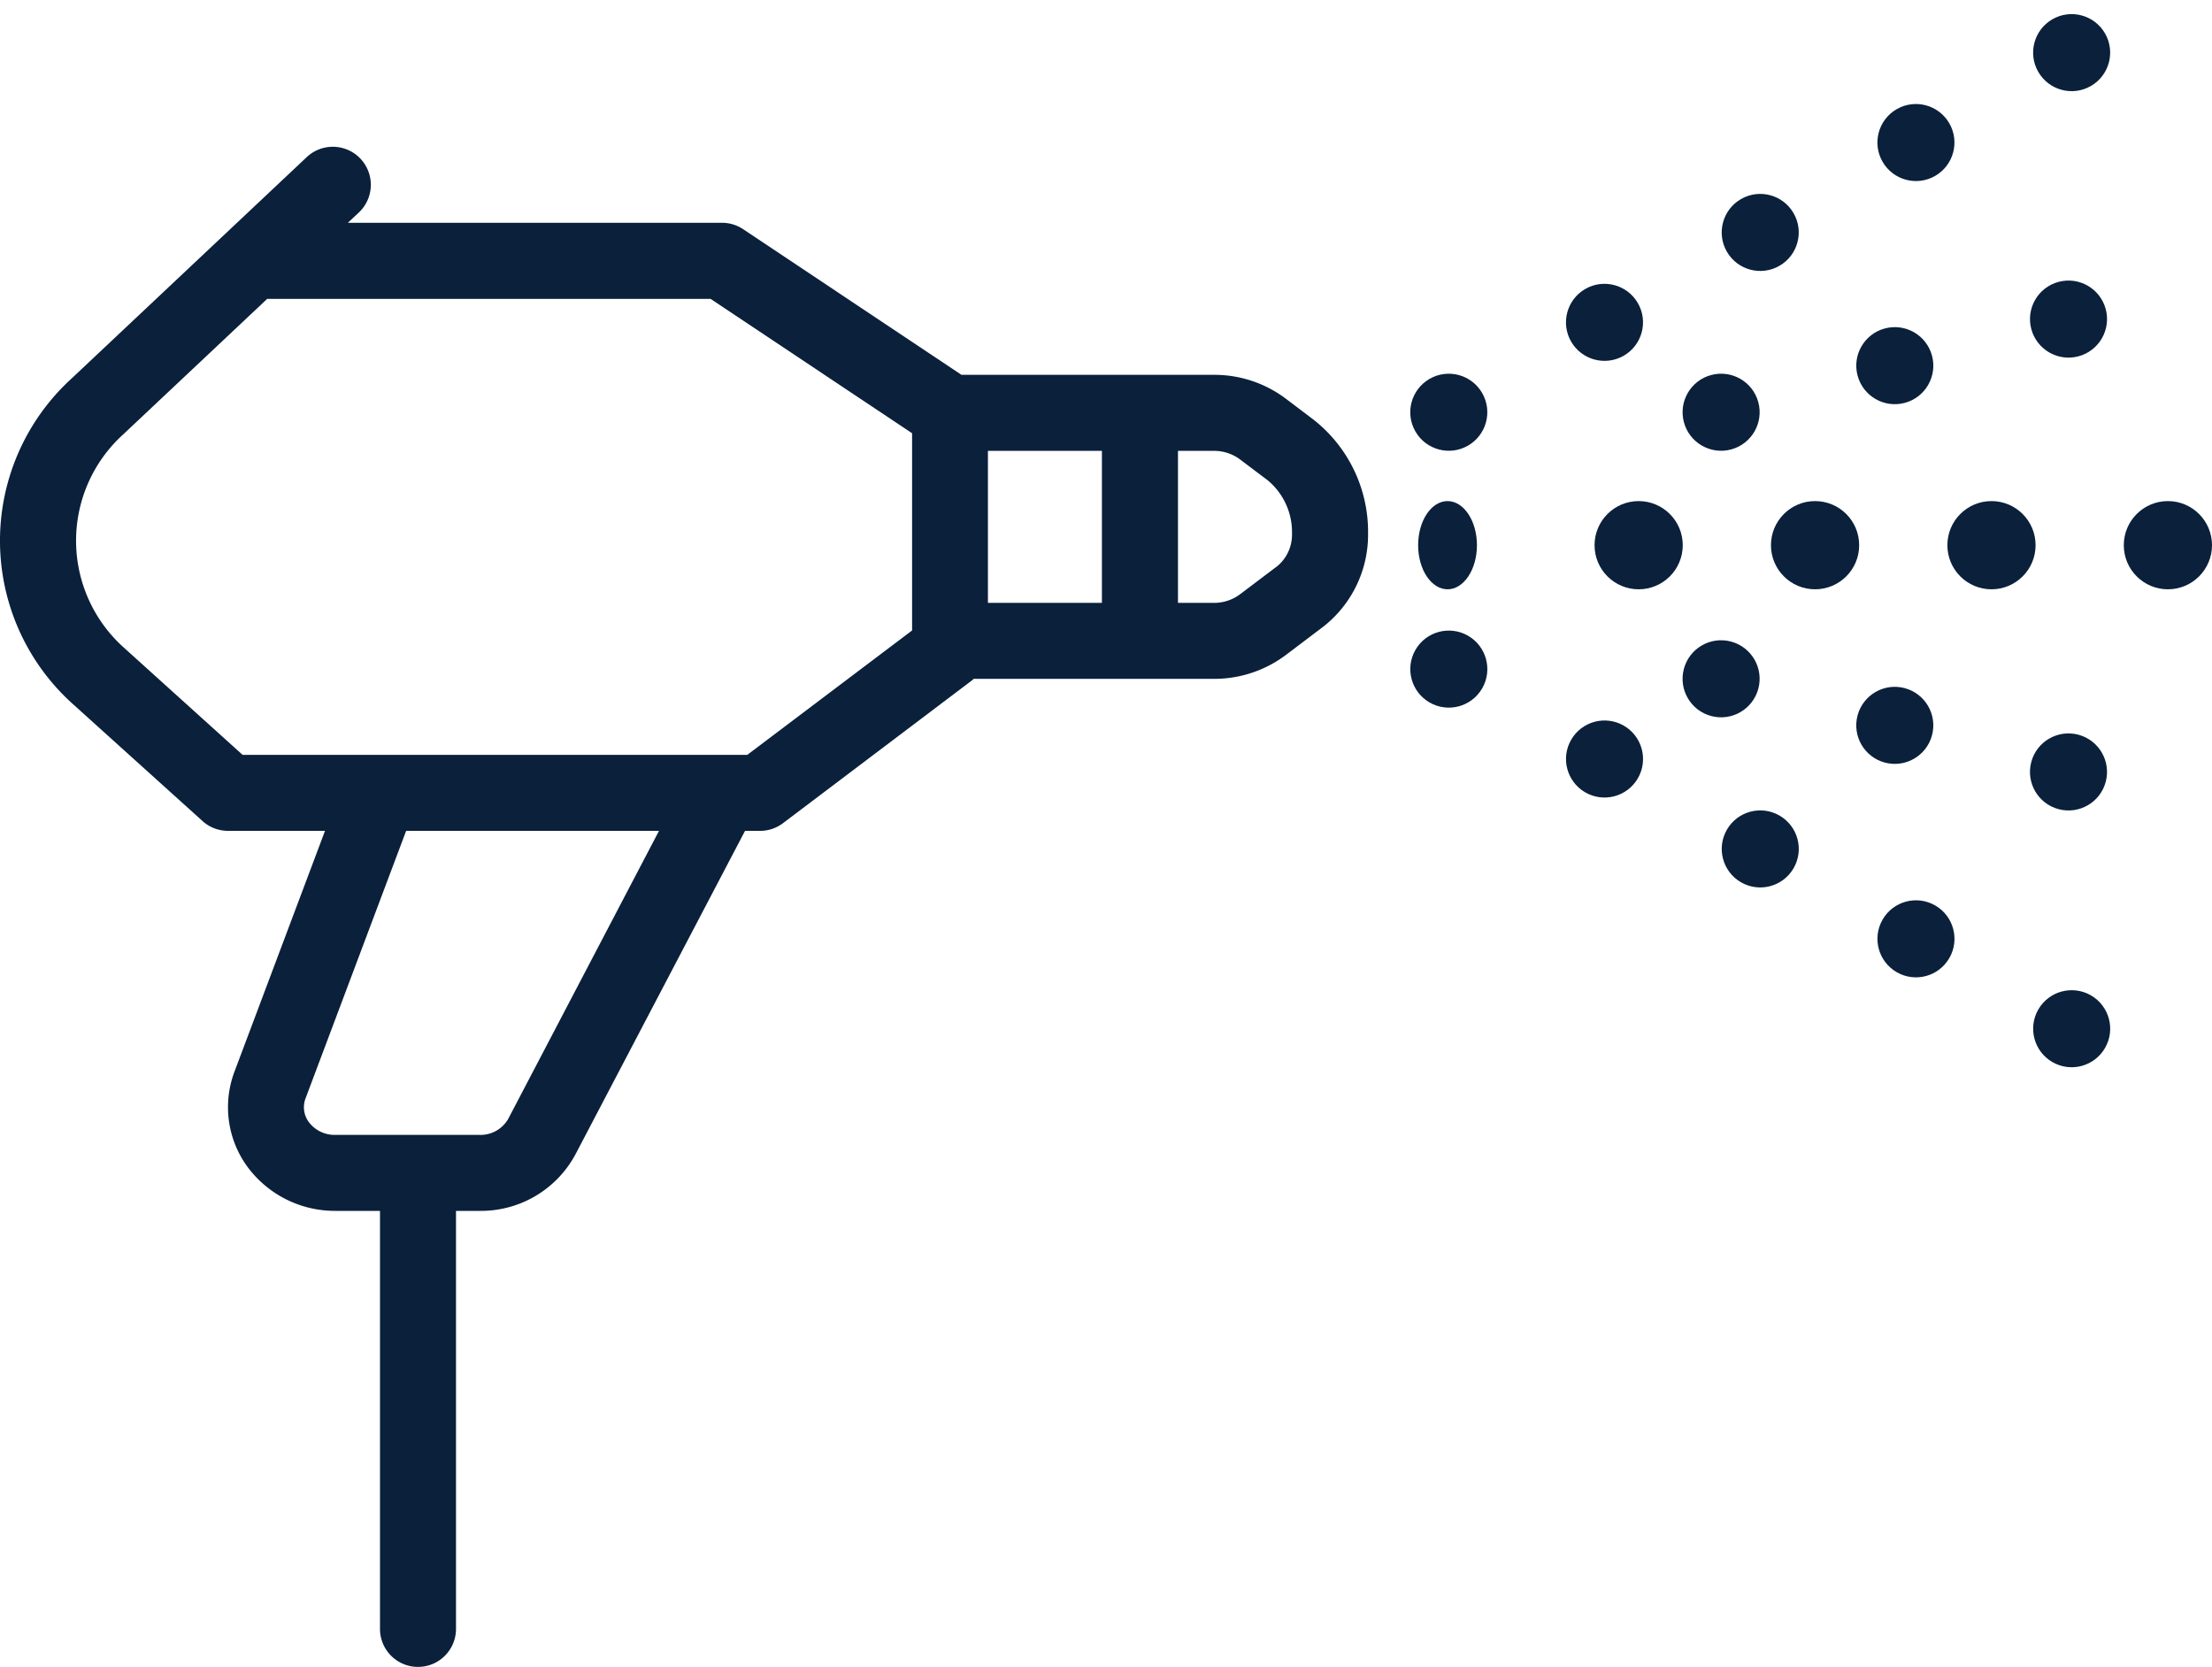 <svg xmlns="http://www.w3.org/2000/svg" width="75.232" height="56.692" viewBox="0 0 75.232 56.692">
  <g id="Groupe_12" data-name="Groupe 12" transform="translate(0 0)">
    <g id="Groupe_7" data-name="Groupe 7" transform="translate(48.074 17.078)">
      <ellipse id="Ellipse_1" data-name="Ellipse 1" cx="1" cy="1.5" rx="1" ry="1.5" transform="translate(0.158 -0.036)" fill="#0a203b"/>
      <circle id="Ellipse_20" data-name="Ellipse 20" cx="1.5" cy="1.5" r="1.5" transform="translate(6.158 -0.036)" fill="#0a203b"/>
      <circle id="Ellipse_21" data-name="Ellipse 21" cx="1.5" cy="1.5" r="1.5" transform="translate(12.158 -0.036)" fill="#0a203b"/>
      <circle id="Ellipse_22" data-name="Ellipse 22" cx="1.5" cy="1.5" r="1.5" transform="translate(18.158 -0.036)" fill="#0a203b"/>
      <circle id="Ellipse_23" data-name="Ellipse 23" cx="1.5" cy="1.5" r="1.5" transform="translate(24.158 -0.036)" fill="#0a203b"/>
    </g>
    <g id="Groupe_8" data-name="Groupe 8" transform="translate(47.485 13.541) rotate(-30)">
      <ellipse id="Ellipse_1-2" data-name="Ellipse 1" cx="1.31" cy="1.31" rx="1.31" ry="1.31" transform="translate(0 0)" fill="#0a203b"/>
      <ellipse id="Ellipse_20-2" data-name="Ellipse 20" cx="1.31" cy="1.31" rx="1.31" ry="1.31" transform="translate(6.115 0)" fill="#0a203b"/>
      <ellipse id="Ellipse_21-2" data-name="Ellipse 21" cx="1.31" cy="1.31" rx="1.31" ry="1.31" transform="translate(12.231 0)" fill="#0a203b"/>
      <ellipse id="Ellipse_22-2" data-name="Ellipse 22" cx="1.31" cy="1.31" rx="1.31" ry="1.31" transform="translate(18.346 0)" fill="#0a203b"/>
      <ellipse id="Ellipse_23-2" data-name="Ellipse 23" cx="1.31" cy="1.31" rx="1.31" ry="1.31" transform="translate(24.461 0)" fill="#0a203b"/>
    </g>
    <g id="Groupe_9" data-name="Groupe 9" transform="translate(48.796 20.967) rotate(30)">
      <circle id="Ellipse_1-3" data-name="Ellipse 1" cx="1.31" cy="1.31" r="1.31" transform="translate(0 0)" fill="#0a203b"/>
      <circle id="Ellipse_20-3" data-name="Ellipse 20" cx="1.31" cy="1.31" r="1.31" transform="translate(6.115 0)" fill="#0a203b"/>
      <circle id="Ellipse_21-3" data-name="Ellipse 21" cx="1.31" cy="1.31" r="1.31" transform="translate(12.231 0)" fill="#0a203b"/>
      <circle id="Ellipse_22-3" data-name="Ellipse 22" cx="1.31" cy="1.31" r="1.31" transform="translate(18.346 0)" fill="#0a203b"/>
      <circle id="Ellipse_23-3" data-name="Ellipse 23" cx="1.31" cy="1.31" r="1.31" transform="translate(24.461 0)" fill="#0a203b"/>
    </g>
    <g id="Groupe_10" data-name="Groupe 10" transform="matrix(0.966, 0.259, -0.259, 0.966, 57.61, 21.481)">
      <circle id="Ellipse_1-4" data-name="Ellipse 1" cx="1.31" cy="1.31" r="1.31" transform="translate(0 0)" fill="#0a203b"/>
      <circle id="Ellipse_20-4" data-name="Ellipse 20" cx="1.31" cy="1.31" r="1.31" transform="translate(6.115 0)" fill="#0a203b"/>
      <circle id="Ellipse_21-4" data-name="Ellipse 21" cx="1.31" cy="1.31" r="1.31" transform="translate(12.231 0)" fill="#0a203b"/>
    </g>
    <g id="Groupe_11" data-name="Groupe 11" transform="matrix(0.966, -0.259, 0.259, 0.966, 56.932, 13.094)">
      <ellipse id="Ellipse_1-5" data-name="Ellipse 1" cx="1.31" cy="1.31" rx="1.31" ry="1.31" transform="translate(0 0)" fill="#0a203b"/>
      <ellipse id="Ellipse_20-5" data-name="Ellipse 20" cx="1.31" cy="1.31" rx="1.31" ry="1.31" transform="translate(6.115 0)" fill="#0a203b"/>
      <ellipse id="Ellipse_21-5" data-name="Ellipse 21" cx="1.31" cy="1.31" rx="1.31" ry="1.31" transform="translate(12.231 0)" fill="#0a203b"/>
    </g>
    <path id="Tracé_14" data-name="Tracé 14" d="M116.672,493.277l-.909-.688a4.041,4.041,0,0,0-2.452-.835H104.7L97.274,486.8a1.3,1.3,0,0,0-.717-.217H83.831l.374-.35a1.293,1.293,0,0,0-1.772-1.884l-8.007,7.538a7.466,7.466,0,0,0,.019,11.034l4.443,4.009a1.291,1.291,0,0,0,.866.333h3.3l-3.08,8.192a3.433,3.433,0,0,0,.465,3.265,3.7,3.7,0,0,0,2.964,1.468h1.521v14.217a1.292,1.292,0,0,0,2.585,0V520.188h.812a3.647,3.647,0,0,0,3.256-1.932l5.762-10.992h.511a1.294,1.294,0,0,0,.779-.261l6.462-4.882c.009-.008.013-.019.022-.027h8.2a4.053,4.053,0,0,0,2.45-.835l1.246-.942a3.972,3.972,0,0,0,1.52-3.167A4.848,4.848,0,0,0,116.672,493.277ZM105.6,494.339h3.877v5.17H105.6ZM89.286,517.057a1.083,1.083,0,0,1-.965.547H83.4a1.1,1.1,0,0,1-.888-.424.85.85,0,0,1-.121-.816l3.422-9.1h8.6Zm8.129-12.378H80.251L76.2,501.02a4.879,4.879,0,0,1,0-7.249l4.887-4.6h15.08l6.854,4.569v6.708Zm18.032-6.423-1.245.941a1.48,1.48,0,0,1-.892.313h-1.246v-5.17h1.246a1.473,1.473,0,0,1,.893.313l.909.685a2.29,2.29,0,0,1,.83,1.813A1.394,1.394,0,0,1,115.448,498.256Z" transform="translate(-72 -479.006)" fill="#0a203b"/>
  </g>
</svg>
